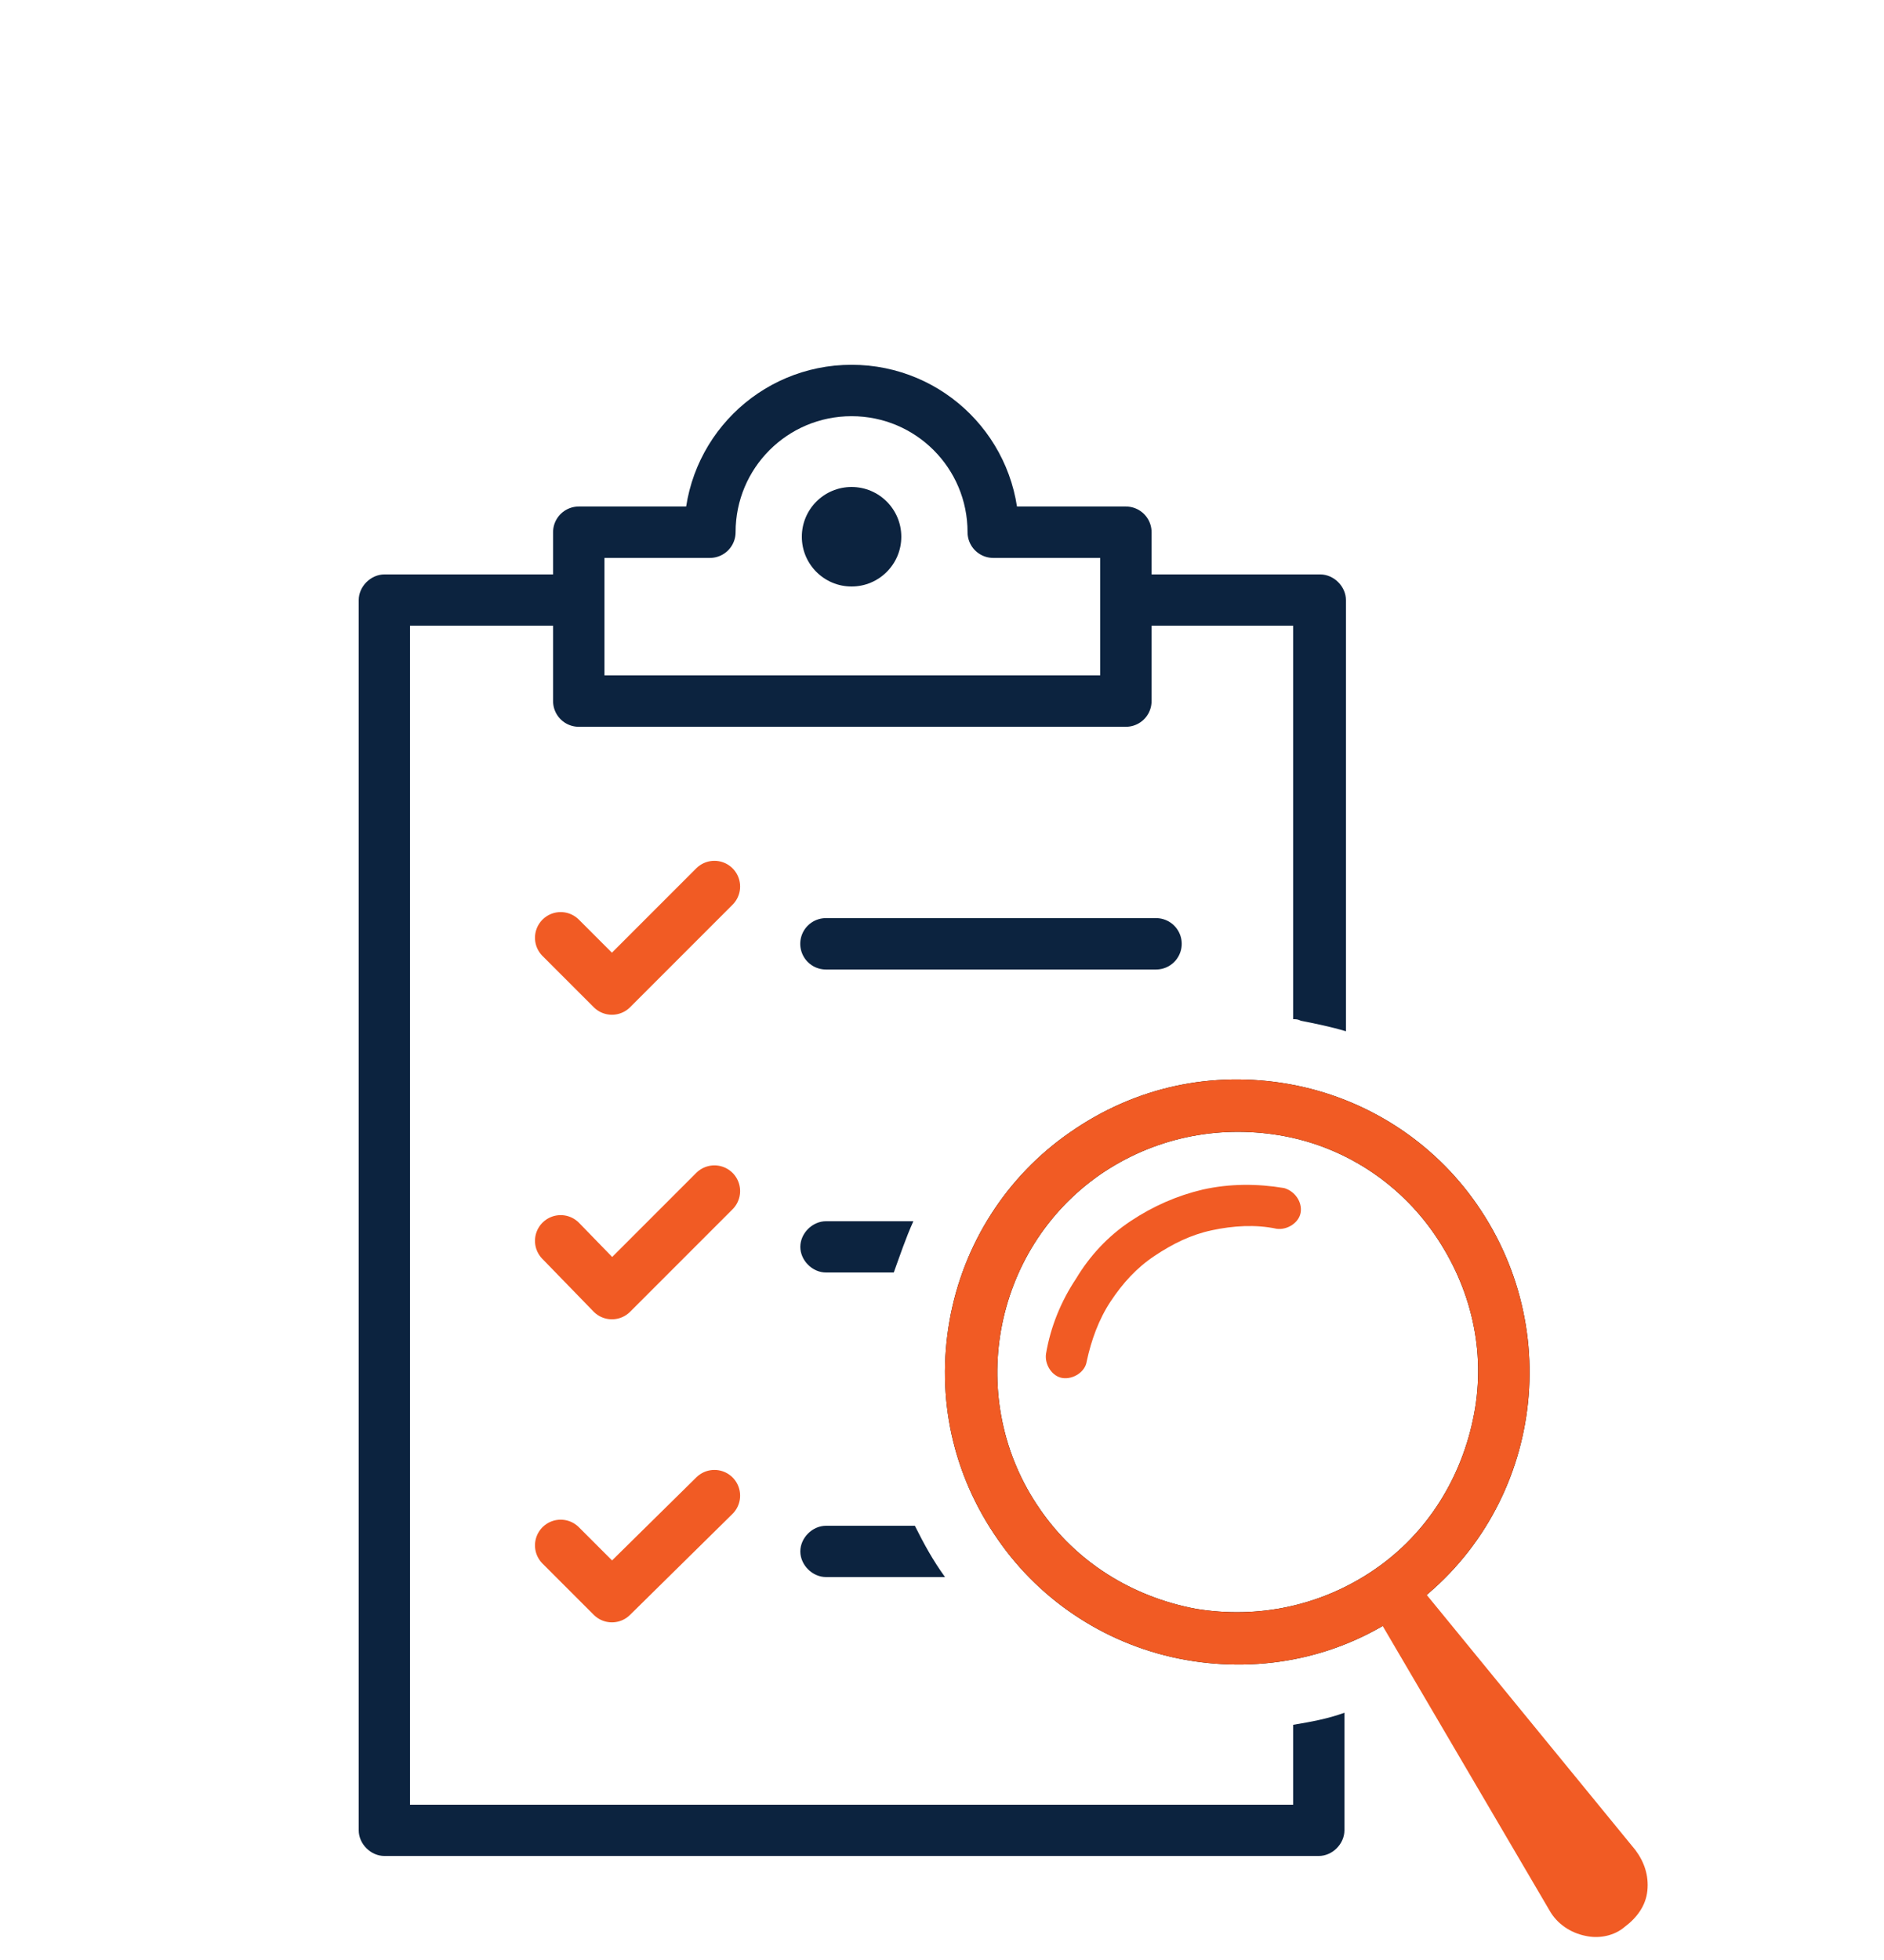 <?xml version="1.0" encoding="utf-8"?>
<!-- Generator: Adobe Illustrator 27.6.1, SVG Export Plug-In . SVG Version: 6.00 Build 0)  -->
<svg version="1.1" xmlns="http://www.w3.org/2000/svg" xmlns:xlink="http://www.w3.org/1999/xlink" x="0px" y="0px"
	 viewBox="0 0 125 130" style="enable-background:new 0 0 125 130;" xml:space="preserve">
<style type="text/css">
	.st0{fill:#0C233F;}
	.st1{fill:#F15B24;}
	.st2{fill:#FFFFFF;}
	.st3{fill:none;stroke:#0C233F;stroke-width:3.996;stroke-linecap:round;stroke-linejoin:round;stroke-miterlimit:22.926;}
	.st4{fill:none;stroke:#F15B24;stroke-width:3.807;stroke-linecap:round;stroke-linejoin:round;stroke-miterlimit:22.926;}
	.st5{fill:none;stroke:#0C233F;stroke-width:3.833;stroke-linecap:round;stroke-linejoin:round;stroke-miterlimit:22.926;}
	.st6{fill:none;stroke:#0C233F;stroke-width:3.792;stroke-linecap:round;stroke-linejoin:round;stroke-miterlimit:22.926;}
	.st7{fill:none;stroke:#F15B24;stroke-width:3.792;stroke-linecap:round;stroke-linejoin:round;stroke-miterlimit:22.926;}
	
		.st8{fill-rule:evenodd;clip-rule:evenodd;fill:#F15B24;stroke:#F15B24;stroke-width:2.999;stroke-linecap:round;stroke-linejoin:round;stroke-miterlimit:10;}
	
		.st9{fill-rule:evenodd;clip-rule:evenodd;fill:none;stroke:#0C233F;stroke-width:2.999;stroke-linecap:round;stroke-linejoin:round;stroke-miterlimit:10;}
	
		.st10{fill-rule:evenodd;clip-rule:evenodd;fill:none;stroke:#F15B24;stroke-width:2.999;stroke-linecap:round;stroke-linejoin:round;stroke-miterlimit:10;}
	.st11{fill-rule:evenodd;clip-rule:evenodd;fill:#F15B24;stroke:#F15B24;stroke-width:0.989;stroke-miterlimit:10;}
	.st12{fill-rule:evenodd;clip-rule:evenodd;fill:#F15B24;stroke:#F15B24;stroke-miterlimit:10;}
	.st13{fill:none;stroke:#0C233F;stroke-width:3.861;stroke-linecap:round;stroke-linejoin:round;stroke-miterlimit:22.926;}
	.st14{fill:none;stroke:#F15B24;stroke-width:3.861;stroke-linecap:round;stroke-linejoin:round;stroke-miterlimit:22.926;}
	.st15{fill:#F15B27;}
	.st16{fill:#DE4726;}
	.st17{fill:#EDF3F6;}
	.st18{fill:none;stroke:#F15B24;stroke-width:3.745;stroke-linecap:round;stroke-linejoin:round;stroke-miterlimit:22.926;}
	.st19{fill:none;stroke:#0C233F;stroke-width:3.745;stroke-linecap:round;stroke-linejoin:round;stroke-miterlimit:22.926;}
	.st20{fill:none;stroke:#F15B24;stroke-width:3.686;stroke-linecap:round;stroke-linejoin:round;stroke-miterlimit:22.926;}
	.st21{fill:none;stroke:#0C233F;stroke-width:3.686;stroke-linecap:round;stroke-linejoin:round;stroke-miterlimit:22.926;}
	.st22{fill:#0C233F;stroke:#0C233F;stroke-width:0.961;stroke-miterlimit:10;}
	.st23{fill:#F15B24;stroke:#F15B24;stroke-width:0.961;stroke-miterlimit:10;}
	.st24{fill:none;stroke:#0C233F;stroke-width:3.855;stroke-linecap:round;stroke-linejoin:round;stroke-miterlimit:22.926;}
	.st25{fill:none;stroke:#F15B24;stroke-width:3.855;stroke-linecap:round;stroke-linejoin:round;stroke-miterlimit:22.926;}
	.st26{fill:none;stroke:#0C233F;stroke-width:3.855;stroke-linecap:round;stroke-linejoin:round;stroke-miterlimit:22.926;}
	.st27{fill:none;stroke:#0C233F;stroke-width:3.669;stroke-linecap:round;stroke-linejoin:round;stroke-miterlimit:22.926;}
	.st28{fill:none;stroke:#F15B24;stroke-width:3.669;stroke-linecap:round;stroke-linejoin:round;stroke-miterlimit:22.926;}
	.st29{fill:none;stroke:#F15B24;stroke-width:3.375;stroke-linecap:round;stroke-linejoin:round;stroke-miterlimit:22.926;}
	.st30{fill:none;stroke:#0C233F;stroke-width:3.375;stroke-linecap:round;stroke-linejoin:round;stroke-miterlimit:22.926;}
	.st31{fill:none;stroke:#F15B24;stroke-width:2.743;stroke-miterlimit:10;}
	.st32{fill:#434343;}
	.st33{fill:#FFFFFF;stroke:#FFFFFF;stroke-width:2;stroke-miterlimit:10;}
	.st34{fill:#0C233F;stroke:#FFFFFF;stroke-width:2;stroke-miterlimit:10;}
	.st35{fill:#14333F;}
	.st36{fill:#0C233F;stroke:#0C233F;stroke-width:2.04;stroke-linecap:round;stroke-linejoin:round;stroke-miterlimit:10;}
	.st37{fill:#FFFFFF;stroke:#0C233F;stroke-width:2.04;stroke-linecap:round;stroke-linejoin:round;stroke-miterlimit:10;}
	.st38{fill:none;stroke:#F15B24;stroke-width:2.694;stroke-linecap:round;stroke-linejoin:round;stroke-miterlimit:22.926;}
	.st39{fill:#0C233F;stroke:#FFFFFF;stroke-miterlimit:10;}
	.st40{fill-rule:evenodd;clip-rule:evenodd;fill:#0C233F;}
	.st41{fill:#F15A24;}
	.st42{fill:none;stroke:#0C233F;stroke-width:2.629;stroke-linecap:round;stroke-linejoin:round;}
	.st43{fill:none;stroke:#0C233F;stroke-width:2.909;stroke-linecap:round;stroke-linejoin:round;}
	.st44{fill:none;stroke:#F15B24;stroke-width:2.909;stroke-linecap:round;stroke-linejoin:round;}
	.st45{fill:none;stroke:#F15B24;stroke-width:2.775;stroke-linecap:round;stroke-linejoin:round;}
	.st46{fill:none;stroke:#0C233F;stroke-width:2.775;stroke-linecap:round;stroke-linejoin:round;}
	.st47{fill:none;stroke:#0C233F;stroke-width:2.904;stroke-linecap:round;}
	.st48{fill:none;stroke:#F15B24;stroke-width:2.904;stroke-linecap:round;stroke-linejoin:round;}
	.st49{fill:none;stroke:#F15B24;stroke-width:2.353;stroke-linecap:round;stroke-linejoin:round;stroke-miterlimit:22.926;}
	.st50{clip-path:url(#SVGID_00000041292630154771367380000018165303517280777627_);fill:#0C233F;}
	.st51{fill:none;stroke:#F15B24;stroke-width:2.375;stroke-linejoin:round;stroke-miterlimit:10;}
	.st52{fill:none;stroke:#0C233F;stroke-width:3.808;stroke-linecap:round;stroke-linejoin:round;stroke-miterlimit:22.926;}
	.st53{fill:none;stroke:#F15B24;stroke-width:3.808;stroke-linecap:round;stroke-linejoin:round;stroke-miterlimit:22.926;}
	.st54{fill:none;stroke:#0C233F;stroke-width:2.711;stroke-linecap:round;stroke-linejoin:round;stroke-miterlimit:10;}
	.st55{fill:none;stroke:#F15B24;stroke-width:2.711;stroke-linecap:round;stroke-linejoin:round;stroke-miterlimit:10;}
	.st56{fill:none;stroke:#F15B27;stroke-width:3.309;stroke-linecap:round;stroke-linejoin:round;}
	.st57{fill:none;stroke:#112A4E;stroke-width:3.309;stroke-linecap:round;stroke-linejoin:round;}
	.st58{fill:none;stroke:#F15B24;stroke-width:3.41;stroke-linecap:round;stroke-linejoin:round;stroke-miterlimit:10;}
	.st59{fill:none;stroke:#0C233F;stroke-width:3.41;stroke-linecap:round;stroke-linejoin:round;stroke-miterlimit:10;}
</style>
<g id="Layer_1">
</g>
<g id="_1">
</g>
<g id="Ebene_1">
</g>
<g id="Calque_1">
</g>
<g id="Layer_4">
</g>
<g id="Icons">
</g>
<g id="icon">
</g>
<g id="Capa_1">
</g>
<g id="ICON">
</g>
<g id="_x2014_ÎÓÈ_x5F_1">
</g>
<g id="_ÎÓÈ_1">
</g>
<g id="ëÎÓÈ_2">
	<g>
		<polyline class="st58" points="47.4,58.8 40.6,65.6 37.2,62.2 		"/>
		<line class="st59" x1="54.8" y1="62.6" x2="76.7" y2="62.6"/>
		<polyline class="st58" points="47.4,79 40.6,85.8 37.2,82.3 		"/>
		<polyline class="st58" points="47.4,99.2 40.6,105.9 37.2,102.5 		"/>
		<path class="st59" d="M47.1,35.3c0-5.2,4.2-9.4,9.4-9.4c5.2,0,9.4,4.2,9.4,9.4h8.8v11.2H38.4V35.3H47.1z"/>
		<circle class="st0" cx="56.5" cy="35.6" r="3.3"/>
		<g>
			<path class="st0" d="M75.1,41.5h10.7v26.1c0.2,0,0.3,0,0.5,0.1c1,0.2,2,0.4,3,0.7V39.8c0-0.9-0.8-1.7-1.7-1.7H75.1
				c-0.9,0-1.7,0.8-1.7,1.7C73.4,40.8,74.2,41.5,75.1,41.5z"/>
			<path class="st0" d="M85.8,114.4v5.3H27.2V41.5h10.7c0.9,0,1.7-0.8,1.7-1.7c0-0.9-0.8-1.7-1.7-1.7H25.5c-0.9,0-1.7,0.8-1.7,1.7
				v81.6c0,0.9,0.8,1.7,1.7,1.7h62c0.9,0,1.7-0.8,1.7-1.7v-7.8C88.1,114,87,114.2,85.8,114.4z"/>
		</g>
		<g>
			<path d="M78.7,110.1c-5.1-0.9-9.6-3.8-12.5-8c-3-4.3-4.1-9.4-3.2-14.5c0.9-5.1,3.8-9.6,8-12.5c4.3-3,9.4-4.1,14.5-3.2
				c5.1,0.9,9.6,3.8,12.5,8c6.1,8.8,4,20.9-4.8,27C89,109.9,83.8,111,78.7,110.1z M84.9,75.3c-4.2-0.7-8.4,0.2-11.9,2.6
				c-7.2,5-9,15-4,22.2c2.4,3.5,6.1,5.8,10.3,6.6c4.2,0.7,8.4-0.2,11.9-2.6c3.5-2.4,5.8-6.1,6.6-10.3s-0.2-8.4-2.6-11.9
				C92.8,78.4,89.1,76,84.9,75.3z"/>
			<path class="st1" d="M78.7,110.1c-5.1-0.9-9.6-3.8-12.5-8c-3-4.3-4.1-9.4-3.2-14.5c0.9-5.1,3.8-9.6,8-12.5
				c4.3-3,9.4-4.1,14.5-3.2c5.1,0.9,9.6,3.8,12.5,8c6.1,8.8,4,20.9-4.8,27C89,109.9,83.8,111,78.7,110.1z M84.9,75.3
				c-4.2-0.7-8.4,0.2-11.9,2.6c-7.2,5-9,15-4,22.2c2.4,3.5,6.1,5.8,10.3,6.6c4.2,0.7,8.4-0.2,11.9-2.6c3.5-2.4,5.8-6.1,6.6-10.3
				s-0.2-8.4-2.6-11.9C92.8,78.4,89.1,76,84.9,75.3z"/>
		</g>
		<path class="st1" d="M105.2,128.4c-1-0.2-1.9-0.8-2.4-1.7l-11.5-19.6l2.8-2l14.4,17.6c0.6,0.8,0.9,1.7,0.8,2.7
			c-0.1,1-0.7,1.8-1.5,2.4C107.1,128.4,106.1,128.6,105.2,128.4z"/>
		<path class="st1" d="M85.2,78.8c-1.8-0.3-3.6-0.3-5.4,0.1c-1.7,0.4-3.3,1.1-4.8,2.1c-1.5,1-2.7,2.3-3.6,3.8c-1,1.5-1.7,3.2-2,5
			c-0.1,0.7,0.4,1.5,1.1,1.6c0.7,0.1,1.5-0.4,1.6-1.1c0.3-1.4,0.8-2.8,1.6-4c0.8-1.2,1.7-2.2,2.9-3c1.2-0.8,2.4-1.4,3.8-1.7
			c1.4-0.3,2.9-0.4,4.3-0.1c0.7,0.1,1.5-0.4,1.6-1.1S85.9,79,85.2,78.8z"/>
		<path class="st0" d="M60.6,81h-5.8c-0.9,0-1.7,0.8-1.7,1.7c0,0.9,0.8,1.7,1.7,1.7h4.5C59.7,83.3,60.1,82.1,60.6,81z"/>
		<path class="st0" d="M62.7,104.6c-0.8-1.1-1.4-2.2-2-3.4h-5.9c-0.9,0-1.7,0.8-1.7,1.7s0.8,1.7,1.7,1.7L62.7,104.6
			C62.7,104.6,62.7,104.6,62.7,104.6z"/>
	</g>
</g>
</svg>
